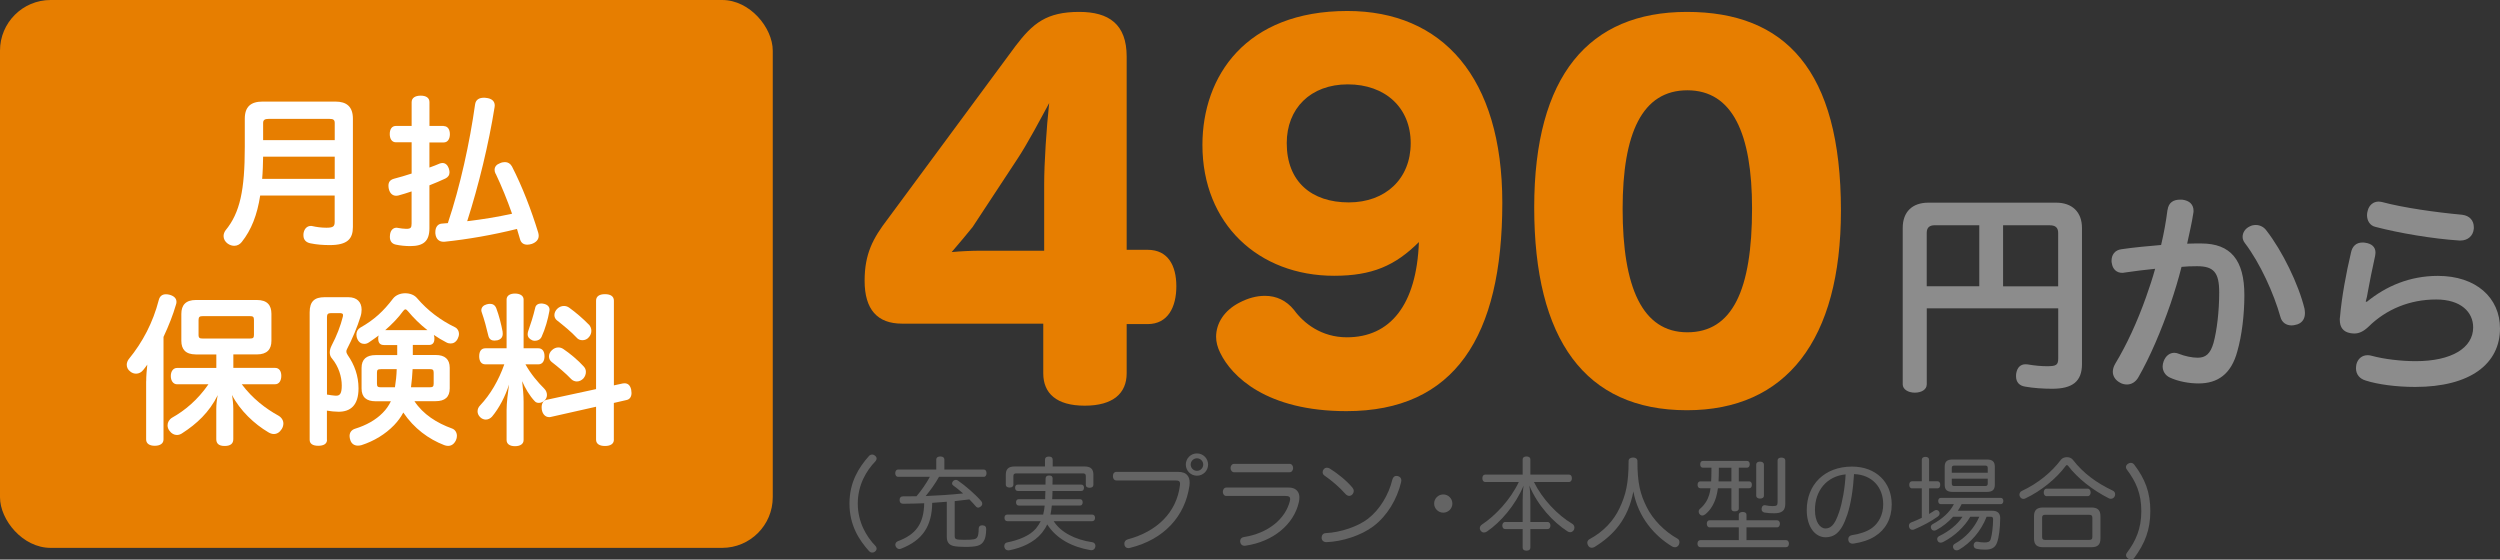 <?xml version="1.0" encoding="UTF-8"?><svg id="_レイヤー_2" xmlns="http://www.w3.org/2000/svg" viewBox="0 0 493.69 110.51"><rect x="0" y="0" width="493.69" height="110.51" fill="#333333" stroke="none"/><defs><style>.cls-1{fill:#646464;}.cls-1,.cls-2,.cls-3,.cls-4{stroke-width:0px;}.cls-2{fill:#8c8c8c;}.cls-3{fill:#fff;}.cls-4{fill:#e77e00;}</style></defs><g id="_レイヤー_1-2"><rect class="cls-4" width="152.6" height="108.19" rx="10" ry="10"/><path class="cls-3" d="m51.38,38.62c-.58,3.78-1.73,6.78-3.65,9.18-.38.48-.9.74-1.47.74-.42,0-.86-.13-1.28-.42-.54-.38-.83-.93-.83-1.5,0-.38.13-.77.38-1.12,2.88-3.49,3.81-8,3.81-16.48v-5.57c0-2.4,1.22-3.39,3.52-3.39h14.37c2.21,0,3.46.99,3.46,3.39v21.37c0,2.34-1.06,3.58-4.58,3.58-1.31,0-2.62-.1-3.81-.35-.8-.16-1.38-.64-1.38-1.57,0-.16,0-.32.03-.48.19-.99.83-1.38,1.41-1.38.13,0,.22,0,.32.03.83.19,1.79.32,2.78.32,1.34,0,1.63-.26,1.63-1.15v-5.21h-14.72Zm.58-7.68c-.03,1.47-.06,2.91-.19,4.38h14.33v-4.38h-14.14Zm14.14-6.66c0-.61-.29-.8-.99-.8h-12.09c-.7,0-1.06.19-1.06.8v3.39h14.14v-3.39Z"/><path class="cls-3" d="m87.62,24.9c.8,0,1.22.67,1.22,1.6s-.42,1.63-1.22,1.63h-2.82v4.96c.7-.26,1.41-.51,2.05-.8.19-.06.35-.1.54-.1.54,0,.99.38,1.22,1.02.1.32.16.58.16.8,0,.58-.29.99-.83,1.25-.96.45-2.02.9-3.14,1.34v8.48c0,2.53-1.15,3.52-3.78,3.52-.96,0-1.98-.1-2.85-.29-.74-.16-1.18-.64-1.18-1.54,0-.13,0-.26.03-.42.1-.93.67-1.38,1.28-1.38.06,0,.16,0,.22.03.58.1,1.25.19,1.7.19.9,0,1.06-.22,1.06-1.06v-6.33c-.86.29-1.76.58-2.59.8-.16.03-.29.06-.45.06-.74,0-1.28-.51-1.47-1.41-.03-.19-.06-.38-.06-.58,0-.77.38-1.18,1.12-1.38,1.12-.29,2.3-.64,3.46-1.02v-6.17h-3.1c-.8,0-1.22-.67-1.22-1.63s.42-1.6,1.22-1.6h3.1v-4.7c0-.83.7-1.28,1.79-1.28s1.73.45,1.73,1.28v4.7h2.82Zm10.24,9.41c-.13-.29-.19-.51-.19-.77,0-.61.38-1.06,1.06-1.31.35-.16.67-.22.99-.22.58,0,1.06.29,1.38.86,2.05,4,3.81,8.58,5.18,13.05.06.22.1.42.1.64,0,.74-.48,1.28-1.34,1.6-.32.1-.64.16-.9.16-.77,0-1.25-.38-1.44-1.06s-.42-1.38-.61-2.05c-4.74,1.18-9.7,2.05-14.33,2.53h-.19c-.86,0-1.5-.54-1.6-1.66v-.26c0-.99.51-1.6,1.25-1.66.42-.03.8-.06,1.22-.1,2.46-7.33,4.32-15.93,5.38-23.45.13-.9.77-1.31,1.73-1.31.13,0,.29,0,.42.03,1.12.1,1.73.64,1.73,1.5,0,.1,0,.19-.03.32-1.15,7.23-3.14,15.46-5.41,22.53,2.98-.35,5.92-.83,8.86-1.47-.96-2.72-2.05-5.41-3.23-7.9Z"/><path class="cls-3" d="m28.87,75.3c0-1.09.1-2.21.22-3.3-.26.38-.51.7-.77,1.02-.38.51-.9.77-1.44.77-.42,0-.8-.13-1.15-.42-.48-.35-.7-.83-.7-1.34,0-.35.13-.74.38-1.09,2.78-3.39,4.8-7.26,5.95-11.71.19-.74.67-1.12,1.41-1.12.22,0,.48.03.74.1.9.26,1.34.74,1.34,1.41,0,.19-.03.35-.1.54-.58,2.02-1.44,4.19-2.46,6.37v20.25c0,.8-.67,1.25-1.73,1.25s-1.7-.45-1.7-1.25v-11.49Zm9.79-5.31c-2.02,0-2.85-1.02-2.85-2.69v-5.31c0-1.73.86-2.75,2.88-2.75h12.03c2.05,0,2.88,1.02,2.88,2.75v5.31c0,1.66-.83,2.69-2.88,2.69h-4.64v2.66h8.25c.8,0,1.22.64,1.22,1.57s-.42,1.66-1.22,1.66h-6.59c2.11,2.82,4.74,4.83,7.26,6.21.64.38.96.96.96,1.54,0,.35-.1.74-.32,1.09-.42.67-.96.99-1.57.99-.35,0-.74-.13-1.09-.35-2.72-1.6-5.57-4.26-7.17-7.36.16.83.26,1.92.26,2.78v5.95c0,.86-.54,1.34-1.7,1.34s-1.66-.48-1.66-1.34v-5.95c0-.9.1-1.89.29-2.75-1.66,3.39-4.19,5.7-6.97,7.49-.35.26-.74.38-1.09.38-.54,0-1.06-.26-1.47-.83-.26-.32-.38-.7-.38-1.09,0-.58.32-1.15.9-1.5,2.46-1.38,5.02-3.46,7.17-6.59h-6.18c-.77,0-1.25-.7-1.25-1.63s.48-1.6,1.25-1.6h7.74v-2.66h-4.06Zm10.69-3.14c.58,0,.8-.1.8-.7v-2.98c0-.64-.22-.74-.8-.74h-9.31c-.58,0-.83.13-.83.74v2.98c0,.61.26.7.8.7h9.34Z"/><path class="cls-3" d="m64.58,86.85c0,.8-.67,1.18-1.73,1.18s-1.7-.38-1.7-1.18v-25.18c0-2.18.99-2.98,2.94-2.98h4.7c1.7,0,2.62.96,2.62,2.46,0,.42-.06.9-.22,1.38-.58,1.92-1.63,4.42-2.66,6.4-.1.16-.13.32-.13.48,0,.22.1.45.26.7,1.34,1.92,2.14,4.1,2.14,6.59,0,3.39-1.63,4.61-3.94,4.61-.7,0-1.63-.1-2.3-.22v5.76Zm0-8.93c.61.1,1.22.19,1.66.22h.16c.74,0,1.09-.45,1.09-2.02,0-1.7-.61-3.74-1.92-5.31-.32-.35-.45-.77-.45-1.22,0-.42.13-.9.38-1.38.96-1.82,1.76-3.87,2.21-5.7.03-.1.03-.19.03-.29,0-.26-.16-.35-.51-.38h-1.92c-.51,0-.74.19-.74.74v15.33Zm11.2-9.79c-.74,0-1.09-.45-1.09-1.25v-.22c.03-.16.03-.29.1-.42-.64.48-1.28.93-1.95,1.38-.29.19-.58.29-.9.29-.54,0-1.06-.29-1.34-.9-.16-.32-.22-.64-.22-.93,0-.58.26-1.09.77-1.38,2.78-1.57,4.58-3.26,6.46-5.73.54-.7,1.47-1.06,2.4-1.06s1.82.32,2.37.99c2.05,2.4,4.58,4.32,7.49,5.73.51.26.77.77.77,1.31,0,.32-.1.64-.26.96-.32.64-.83.93-1.38.93-.29,0-.58-.06-.86-.22-.83-.42-1.66-.93-2.46-1.47.03.16.06.32.1.51v.29c0,.77-.38,1.18-1.06,1.18h-3.2v1.98h4.51c1.82,0,2.78.83,2.78,2.53v4.06c0,1.73-.96,2.53-2.78,2.53h-4.19c1.7,2.59,4.42,4.32,7.46,5.41.58.22.93.8.93,1.44,0,.29-.06.58-.19.86-.38.8-.93,1.12-1.57,1.12-.26,0-.51-.06-.77-.16-3.04-1.18-5.92-3.26-8.06-6.43-.48.93-1.09,1.73-1.82,2.5-1.7,1.76-3.94,3.14-6.43,3.94-.22.06-.48.1-.7.1-.67,0-1.25-.32-1.5-1.06-.1-.29-.16-.58-.16-.83,0-.7.38-1.25,1.15-1.47,2.08-.64,4.03-1.7,5.41-3.13.67-.67,1.18-1.41,1.6-2.27h-3.01c-1.82,0-2.78-.8-2.78-2.53v-4.06c0-1.7.96-2.53,2.78-2.53h4.26v-1.98h-2.62Zm2.21,8.35c.19-1.18.32-2.37.35-3.58h-3.1c-.64,0-.8.13-.8.7v2.14c0,.61.16.74.8.74h2.75Zm6.4-11.3c-1.47-1.15-2.75-2.43-3.84-3.74-.19-.22-.35-.35-.48-.35-.16,0-.29.13-.45.32-.96,1.34-2.18,2.59-3.55,3.78h8.32Zm.42,11.3c.64,0,.83-.13.83-.71v-2.18c0-.58-.19-.7-.83-.7h-3.33c-.06,1.21-.16,2.4-.32,3.58h3.65Z"/><path class="cls-3" d="m103.76,71.94c1.06,1.92,2.43,3.52,3.74,4.83.32.32.51.77.51,1.22,0,.32-.1.67-.35.96-.35.42-.83.61-1.25.61-.32,0-.61-.1-.8-.32-1.02-1.06-1.89-2.56-2.5-3.97.16,1.31.29,2.85.29,4.1v7.52c0,.77-.64,1.22-1.7,1.22s-1.66-.45-1.66-1.22v-5.89c0-1.5.26-3.39.48-5.06-.7,2.27-1.98,4.7-3.36,6.34-.32.35-.77.58-1.22.58-.38,0-.8-.16-1.12-.48-.35-.35-.51-.74-.51-1.15s.16-.83.51-1.18c2.02-2.14,3.65-4.93,4.77-8.1h-3.74c-.8,0-1.22-.61-1.22-1.6s.42-1.57,1.22-1.57h4.19v-9.63c0-.74.64-1.18,1.66-1.18s1.7.45,1.7,1.18v9.63h2.91c.8,0,1.22.61,1.22,1.57s-.42,1.6-1.22,1.6h-2.56Zm-4.48-6.02c0,.71-.42,1.12-1.06,1.28-.22.03-.42.06-.61.06-.54,0-1.02-.26-1.18-.99-.32-1.38-.8-3.2-1.28-4.54-.06-.16-.1-.32-.1-.45,0-.61.45-1.02,1.06-1.18.22-.06.45-.1.64-.1.54,0,.99.22,1.25.86.54,1.41.99,3.2,1.25,4.61.03.16.03.32.03.45Zm6.4,1.38c-.19,0-.42-.03-.58-.1-.58-.26-.9-.67-.9-1.18,0-.19.03-.38.1-.61.51-1.44,1.02-3.04,1.38-4.58.1-.61.61-.9,1.18-.9.19,0,.35.03.51.06.67.13,1.15.54,1.15,1.15,0,.1,0,.19-.03.29-.26,1.54-.83,3.55-1.54,5.09-.26.54-.77.77-1.28.77Zm15.55,19.52c0,.83-.67,1.25-1.76,1.25s-1.76-.42-1.76-1.25v-6.5l-8.96,2.02c-.1.03-.22.03-.32.03-.67,0-1.28-.51-1.44-1.5-.03-.16-.03-.32-.03-.45,0-.77.35-1.34.99-1.47l9.76-2.11v-17.47c0-.86.67-1.28,1.76-1.28s1.76.42,1.76,1.28v16.73l1.76-.38c.13-.03.22-.03.35-.03.64,0,1.12.38,1.31,1.28.03.22.06.45.06.64,0,.74-.35,1.25-.96,1.38l-2.53.58v7.26Zm-5.95-14.43c.29.29.42.67.42,1.05,0,.45-.16.9-.48,1.28-.35.38-.83.61-1.31.61-.38,0-.8-.16-1.09-.45-1.09-1.15-2.62-2.43-3.9-3.42-.35-.29-.51-.67-.51-1.09s.19-.86.58-1.22.83-.54,1.28-.54c.32,0,.67.1.99.32,1.28.86,2.91,2.21,4.03,3.46Zm1.02-8.29c.29.32.48.77.48,1.22,0,.42-.13.83-.45,1.22-.35.45-.83.64-1.31.64-.45,0-.86-.16-1.12-.48-1.09-1.18-2.56-2.37-3.94-3.46-.32-.26-.48-.64-.48-1.02,0-.42.19-.86.54-1.22.38-.38.86-.58,1.34-.58.35,0,.7.1,1.02.32,1.34.96,2.82,2.24,3.9,3.36Z"/><path class="cls-4" d="m200.53,9.1c3.42-4.5,6.12-6.75,12.6-6.75,5.85,0,9.36,2.43,9.36,8.82v38.16h4.14c4.05,0,5.67,3.15,5.67,7.2s-1.62,7.47-5.67,7.47h-4.14v9.72c0,3.96-2.7,6.39-8.28,6.39s-8.19-2.43-8.19-6.39v-9.81h-27.9c-4.86,0-7.38-2.79-7.38-8.46,0-5.31,1.62-8.37,4.59-12.24l25.2-34.11Zm-8.46,35.73c-.99,1.26-2.61,3.15-4.14,4.95,1.8-.18,4.05-.27,5.76-.27h12.51v-13.14c0-4.14.45-11.07.99-16.02-1.71,3.15-4.32,8.1-6.3,11.07l-8.82,13.41Z"/><path class="cls-4" d="m296.67,40.06c0,26.46-9.45,41.13-30.78,41.13-15.75,0-22.68-6.84-24.93-11.52-.54-1.08-.81-2.16-.81-3.15,0-2.7,1.62-5.22,4.59-6.75,1.71-.9,3.42-1.35,5.04-1.35,2.25,0,4.23.9,5.76,2.79,1.89,2.61,5.4,5.4,10.44,5.4,8.55,0,13.77-6.39,14.22-18.81-4.68,4.68-9.27,6.66-16.74,6.66-14.94,0-26.01-10.26-26.01-25.83,0-13.59,8.55-26.46,28.62-26.46,18.72,0,30.6,13.05,30.6,37.89Zm-42.57-11.79c0,7.65,4.95,11.7,12.24,11.7s12.24-4.68,12.24-11.7-5.04-11.61-12.42-11.61-12.06,4.77-12.06,11.61Z"/><path class="cls-4" d="m333.12,81.01c-20.16,0-30.15-14.04-30.15-40.05s10.8-38.61,30.15-38.61,30.42,11.43,30.42,39.24c0,25.56-10.8,39.42-30.42,39.42Zm-12.69-39.78c0,15.48,3.87,24.39,12.78,24.39s12.78-8.37,12.78-24.48c0-14.76-3.87-23.31-12.78-23.31s-12.78,8.46-12.78,23.4Z"/><path class="cls-2" d="m380.48,75.94c0,.97-1.01,1.6-2.35,1.6s-2.39-.67-2.39-1.64v-30.88c0-3.19,1.89-5,5.08-5h25.2c3.19,0,5.12,1.85,5.12,5v26.88c0,3.44-1.89,4.87-5.88,4.87-1.76,0-3.74-.13-5.33-.42-1.18-.17-1.81-.92-1.81-2.02,0-.21,0-.42.04-.63.21-1.18.88-1.76,1.81-1.76.17,0,.38,0,.55.04,1.18.21,2.6.34,3.7.34,1.89,0,2.23-.25,2.23-1.6v-9.83h-25.96v15.04Zm10.38-31.46h-8.78c-1.05,0-1.6.46-1.6,1.51v10.54h10.38v-12.06Zm15.58,12.06v-10.54c0-1.05-.55-1.51-1.64-1.51h-9.24v12.06h10.88Z"/><path class="cls-2" d="m428.04,41.45c.21-1.51,1.22-2.02,2.44-2.02h.46c1.43.17,2.23.97,2.23,2.18,0,.17,0,.34-.04.46-.29,2.02-.84,4.2-1.22,6.05,1.01-.04,1.89-.04,2.77-.04,5.84,0,8.53,3.28,8.53,10.21,0,3.87-.5,7.98-1.39,11.09-1.22,4.54-3.91,6.34-7.65,6.34-1.85,0-4.03-.38-5.71-1.18-.88-.42-1.39-1.26-1.39-2.18,0-.34.08-.71.21-1.05.42-1.09,1.22-1.64,2.1-1.64.29,0,.63.08.92.21,1.18.46,2.56.76,3.7.76,1.51,0,2.48-.71,3.11-2.9.67-2.44,1.13-6.26,1.13-10,0-3.95-1.09-5.17-4.37-5.17-1.18,0-2.14.04-3.07.13-.59,2.35-1.34,4.83-2.18,7.31-1.85,5.33-4.03,10.46-6.34,14.49-.55.97-1.39,1.43-2.27,1.43-.46,0-.97-.12-1.39-.38-.92-.5-1.39-1.3-1.39-2.14,0-.5.17-1.05.46-1.55,2.27-3.74,4.37-8.32,6.09-13.15.67-1.89,1.3-3.78,1.81-5.63-1.81.17-4.12.46-6.13.76-.13.04-.25.04-.38.04-1.05,0-1.89-.67-2.06-1.97-.04-.13-.04-.25-.04-.42,0-1.18.67-2.1,1.93-2.27,2.31-.34,5.25-.63,7.86-.84.55-2.31.97-4.66,1.26-6.93Zm17.43,2.98c.84,0,1.6.42,2.06,1.05,3.15,4.03,6.38,10.63,7.56,15.5.04.29.08.59.08.84,0,1.01-.42,1.85-1.47,2.23-.42.12-.8.21-1.18.21-1.01,0-1.89-.55-2.18-1.64-1.3-4.62-3.99-10.63-7.06-14.66-.29-.38-.42-.8-.42-1.18,0-.84.5-1.64,1.39-2.06.38-.21.8-.29,1.22-.29Z"/><path class="cls-2" d="m467.39,59.6c3.82-3.11,8.49-5.12,14.03-5.12,7.56,0,12.27,4.33,12.27,10.38,0,6.93-5.8,11.55-16.76,11.55-3.74,0-7.39-.5-9.75-1.26-1.18-.34-1.93-1.18-1.93-2.44,0-.21.04-.5.08-.76.29-1.13,1.13-1.81,2.23-1.81.25,0,.55.04.84.13,2.31.63,5.67,1.05,8.65,1.05,7.06,0,11.34-2.6,11.34-6.68,0-2.98-2.39-5.5-7.31-5.5-5.21,0-9.87,1.93-13.36,5.38-.97.92-1.85,1.34-2.81,1.34-.25,0-.55-.04-.8-.08-1.34-.25-2.06-1.09-2.06-2.65,0-.17,0-.34.04-.5.34-3.99,1.22-8.74,2.18-12.77.25-1.22,1.01-1.97,2.27-1.97.17,0,.34,0,.5.04,1.3.17,2.06.84,2.06,1.93,0,.21-.04.46-.08.71-.59,2.65-1.13,5.38-1.39,6.85-.13.84-.29,1.6-.46,2.14l.21.04Zm18.86-17.18c1.43.17,2.27,1.13,2.27,2.44v.29c-.13,1.47-1.22,2.35-2.65,2.35h-.17c-5.29-.34-11.93-1.47-16.59-2.69-1.13-.25-1.68-1.26-1.68-2.31,0-.29.04-.59.13-.88.29-1.18,1.18-1.81,2.14-1.81.21,0,.42.04.67.08,4.2,1.13,10.75,2.06,15.88,2.52Z"/><path class="cls-1" d="m173.11,90.56c0,.18-.08.36-.24.54-1.78,1.84-3.48,4.66-3.48,8.34s1.72,6.54,3.48,8.36c.16.16.24.36.24.52,0,.24-.12.44-.32.6-.16.14-.36.2-.54.2-.24,0-.46-.1-.66-.32-1.96-2.18-3.84-5.1-3.84-9.36s1.86-7.14,3.84-9.38c.18-.2.42-.3.64-.3.2,0,.4.08.56.22.2.16.32.36.32.58Z"/><path class="cls-1" d="m186.97,99.08c-.26.02-.52.04-.76.06-.72.06-1.42.12-2.12.16-.06,4.6-1.9,7.38-6.12,9.04-.12.06-.24.08-.36.08-.3,0-.56-.18-.72-.5-.06-.12-.08-.24-.08-.36,0-.28.16-.54.48-.68,3.58-1.32,5.14-3.44,5.22-7.5-1.36.06-2.74.08-4.14.1-.48,0-.72-.28-.72-.72,0-.48.22-.74.68-.74.9,0,1.78,0,2.66-.02,1-1.2,1.9-2.48,2.64-3.84h-6.28c-.36,0-.56-.32-.56-.72s.2-.72.56-.72h7.54v-1.98c0-.36.28-.6.8-.6s.8.24.8.6v1.98h7.78c.36,0,.54.3.54.72s-.18.72-.54.72h-8.84c-.74,1.34-1.64,2.6-2.64,3.8,2.48-.1,4.94-.26,7.4-.52-.68-.6-1.36-1.14-1.96-1.58-.14-.1-.22-.24-.22-.4s.08-.34.22-.48c.16-.14.34-.22.52-.22.14,0,.3.04.42.14,1.42.98,3.4,2.68,4.6,4.06.14.16.2.34.2.5,0,.22-.1.4-.26.54-.18.14-.36.24-.54.24s-.34-.08-.5-.28c-.36-.42-.78-.88-1.24-1.34-.96.12-1.94.24-2.9.34v6.86c0,.66.16.78,1.9.78,1.92,0,2.32-.1,2.58-.56.18-.32.24-.74.26-1.68.02-.4.24-.62.68-.62h.06c.54.02.74.3.74.74-.02,1.14-.16,2.06-.72,2.7-.5.56-1.18.82-3.44.82-.92,0-1.8-.06-2.3-.18-.92-.22-1.32-.82-1.32-1.76v-6.98Z"/><path class="cls-1" d="m208.08,102.92c1.4,2.22,4.24,3.66,7.64,4.16.34.04.6.34.6.72,0,.06,0,.14-.02.2-.1.46-.44.66-.8.66-.06,0-.1,0-.14-.02-3.66-.62-6.76-2.26-8.56-5.08-.28.6-.64,1.16-1.04,1.66-1.58,1.94-4.04,2.96-6.4,3.44-.1.02-.18.02-.26.02-.36,0-.64-.2-.74-.58-.04-.08-.04-.18-.04-.26,0-.36.2-.66.56-.72,2.2-.44,4.48-1.3,5.7-2.76.38-.48.7-.96.94-1.44h-6.6c-.34,0-.56-.24-.56-.66s.22-.64.56-.64h7.08c.16-.58.24-1.18.3-1.78h-5.12c-.34,0-.54-.26-.54-.64s.2-.62.54-.62h5.22v-.42c.02-.4.04-.8.04-1.2h-5.44c-.36,0-.54-.26-.54-.64,0-.4.18-.62.54-.62h5.46c.02-.38.02-.78.02-1.2,0-.38.24-.6.68-.6.48,0,.7.18.7.56,0,.44,0,.86-.02,1.24h5.68c.34,0,.54.22.54.62s-.2.64-.54.64h-5.68v.26c-.02.44-.02.9-.06,1.36h5.48c.34,0,.54.22.54.62s-.2.64-.54.64h-5.56c-.04.6-.14,1.18-.26,1.78h8.24c.34,0,.56.24.56.64,0,.42-.22.66-.56.66h-7.6Zm6.12-10.8c1.18,0,1.72.5,1.72,1.64v1.94c0,.42-.28.62-.76.62s-.74-.2-.74-.6v-1.72c0-.4-.2-.52-.62-.52h-13.04c-.44,0-.64.12-.64.52v1.7c0,.38-.28.58-.74.58s-.76-.2-.76-.6v-1.92c0-1.14.54-1.64,1.74-1.64h6v-1.3c0-.42.24-.66.76-.66s.76.24.76.66v1.3h6.32Z"/><path class="cls-1" d="m232.59,93.18c.96,0,1.54.24,1.92.72.3.36.42.86.42,1.44,0,.18-.02.36-.04.56-.86,6.08-5.06,10.64-11.7,12.28-.12.04-.24.06-.36.06-.38,0-.64-.2-.76-.56-.02-.1-.04-.22-.04-.32,0-.4.24-.72.64-.84,5.76-1.52,9.68-5.3,10.34-10.68.02-.1.02-.2.02-.3,0-.52-.26-.66-.88-.66h-11.66c-.46,0-.72-.36-.72-.86s.28-.84.72-.84h12.1Zm5.98-1.44c0,1.22-.98,2.2-2.2,2.2s-2.2-.98-2.2-2.2.98-2.2,2.2-2.2,2.2.98,2.2,2.2Zm-3.44,0c0,.68.56,1.24,1.24,1.24s1.24-.56,1.24-1.24-.56-1.24-1.24-1.24-1.24.56-1.24,1.24Z"/><path class="cls-1" d="m254.48,96.28c.94,0,1.52.34,1.86.9.18.3.26.66.26,1.08,0,.3-.04.62-.12.96-.98,4.28-4.98,7.74-10.54,8.54-.06.02-.12.02-.18.02-.46,0-.78-.28-.84-.74-.02-.06-.02-.12-.02-.18,0-.42.26-.72.7-.8,4.82-.74,8.24-3.58,9.12-7.12.04-.14.06-.28.06-.4,0-.38-.22-.6-.88-.6h-11.74c-.42,0-.68-.4-.68-.82s.26-.84.68-.84h12.32Zm.18-4.68c.42,0,.7.38.7.82s-.28.84-.7.84h-10.96c-.42,0-.7-.42-.7-.84s.28-.82.7-.82h10.96Z"/><path class="cls-1" d="m276.73,94.84c0,.12-.02.24-.04.36-.82,3.4-2.72,6.64-5.5,8.74-2.42,1.82-6.12,3-9.22,3.12h-.04c-.52,0-.9-.3-.94-.8v-.1c0-.48.3-.86.8-.88,2.96-.14,6.36-1.3,8.36-2.84,2.34-1.82,4.08-4.74,4.8-7.7.14-.54.44-.76.8-.76.1,0,.2.02.3.04.42.12.68.4.68.82Zm-9.64,1.48c.16.2.24.42.24.64,0,.24-.1.48-.28.68-.16.18-.38.28-.62.28s-.5-.12-.74-.38c-1.1-1.26-2.74-2.68-4.18-3.66-.22-.16-.32-.4-.32-.64,0-.2.08-.42.22-.58.18-.22.4-.3.64-.3.22,0,.42.08.6.2,1.46.92,3.28,2.34,4.44,3.76Z"/><path class="cls-1" d="m286.81,99.44c0,1-.82,1.8-1.8,1.8s-1.8-.8-1.8-1.8.8-1.8,1.8-1.8,1.8.82,1.8,1.8Z"/><path class="cls-1" d="m293.29,95.18c-.36,0-.56-.32-.56-.74s.2-.72.56-.72h7.4v-2.98c0-.4.3-.6.76-.6s.76.2.76.6v2.98h7.64c.36,0,.56.3.56.72s-.2.74-.56.74h-6.94c1.66,3.34,4.6,6.5,7.58,8.26.3.18.42.48.42.76,0,.18-.06.36-.14.5-.18.26-.44.4-.7.4-.18,0-.36-.06-.54-.18-2.84-1.84-5.86-5.06-7.52-9.04.14.92.2,2.02.2,2.92v4.28h3.4c.36,0,.56.32.56.7,0,.42-.2.7-.56.7h-3.4v3.68c0,.38-.28.58-.76.58s-.76-.2-.76-.58v-3.68h-3.44c-.36,0-.58-.28-.58-.7,0-.38.22-.7.58-.7h3.44v-4.26c0-.88.04-1.98.18-2.92-1.6,3.86-4.54,7.22-7.2,9.04-.2.14-.42.22-.62.22-.24,0-.46-.12-.64-.34-.12-.16-.18-.34-.18-.52,0-.26.14-.52.4-.7,2.64-1.74,5.64-4.9,7.3-8.42h-6.64Z"/><path class="cls-1" d="m314.89,108.01c-.18.1-.36.16-.54.16-.3,0-.58-.14-.74-.46-.1-.18-.16-.36-.16-.52,0-.3.16-.58.48-.74,2.72-1.44,4.76-3.68,5.88-6.08,1.26-2.66,1.8-4.92,1.8-9.34,0-.44.38-.68.9-.68.46,0,.84.24.84.68,0,4.38.54,6.54,1.86,9.16,1.18,2.36,3.42,4.72,6.08,6.2.24.12.36.4.36.7,0,.18-.06.38-.16.56-.2.3-.46.42-.74.42-.18,0-.38-.06-.56-.16-3.52-2.14-6.7-5.78-7.64-10.86-1.04,5.42-3.86,8.62-7.66,10.96Z"/><path class="cls-1" d="m337.61,104.14c-.36,0-.56-.32-.56-.72s.2-.68.56-.68h5.76v-1.08c0-.36.32-.56.76-.56.48,0,.76.2.76.56v1.08h6.04c.36,0,.56.3.56.68,0,.4-.2.72-.56.72h-6.04v2.52h7.8c.36,0,.58.28.58.7s-.22.7-.58.7h-16.88c-.38,0-.6-.28-.6-.7s.22-.7.6-.7h7.56v-2.52h-5.76Zm1.64-7.72c-.1.66-.2,1.22-.34,1.68-.42,1.46-1.14,2.62-2.1,3.42-.22.18-.44.28-.66.28-.18,0-.36-.08-.5-.26-.14-.14-.2-.32-.2-.5,0-.22.08-.42.26-.56.92-.78,1.52-1.76,1.82-2.78.1-.36.2-.78.26-1.28h-2c-.36,0-.56-.28-.56-.68,0-.42.2-.68.56-.68h2.12c.04-.66.06-1.42.06-2.3v-.4h-1.68c-.36,0-.54-.26-.54-.66,0-.42.18-.68.54-.68h8.68c.36,0,.56.24.56.66s-.2.68-.56.68h-1.6v2.7h2.04c.36,0,.54.26.54.68s-.18.68-.54.68h-2.04v4c0,.38-.34.56-.8.56s-.66-.18-.66-.56v-4h-2.66Zm.18-4.06v.48c0,.82-.02,1.56-.06,2.22h2.54v-2.7h-2.48Zm8.9,5.52c0,.38-.3.58-.78.58-.44,0-.74-.22-.74-.58v-6.16c0-.36.3-.56.74-.56.48,0,.78.22.78.58v6.14Zm2.7-6.92c0-.4.3-.6.74-.6.48,0,.78.2.78.6v8.54c0,1.32-.64,1.86-2.2,1.86-.66,0-1.36-.04-1.88-.14-.4-.08-.6-.32-.6-.68,0-.06,0-.14.02-.2.06-.4.3-.58.6-.58.04,0,.08,0,.14.02.42.1.96.16,1.4.16.84,0,1-.14,1-.76v-8.22Z"/><path class="cls-1" d="m364.81,101.6c-.7,2.06-1.28,2.96-1.98,3.62-.64.62-1.48.88-2.3.88-2.08,0-3.74-2.02-3.74-5.38,0-4.98,3.48-8.58,8.94-8.58,4.72,0,7.84,3.08,7.84,7.48,0,2.82-1.22,4.96-3.3,6.28-1.16.74-2.6,1.2-4.2,1.44-.08.02-.16.02-.22.02-.42,0-.76-.2-.84-.7-.02-.06-.02-.14-.02-.2,0-.4.26-.7.72-.78,1.46-.2,3-.7,4-1.44,1.26-.94,2.18-2.56,2.18-4.66,0-3.38-2.22-5.84-5.76-5.96-.18,3.04-.62,5.84-1.32,7.98Zm-6.4-.9c0,2.4,1.02,3.66,2.08,3.66.46,0,.92-.16,1.34-.58.44-.42.9-1.28,1.38-2.74.62-1.88,1.12-4.62,1.26-7.36-3.66.34-6.06,3.14-6.06,7.02Z"/><path class="cls-1" d="m382.61,95.04c.36,0,.54.28.54.7s-.18.7-.54.7h-1.66v5.06c.36-.22.72-.44,1.02-.64.14-.1.28-.14.42-.14.2,0,.4.1.54.32.06.12.1.24.1.36,0,.22-.14.44-.38.62-1.28.94-3.16,1.9-4.62,2.52-.12.06-.24.08-.36.08-.3,0-.54-.16-.64-.46-.04-.12-.06-.24-.06-.36,0-.28.16-.52.46-.64.66-.24,1.38-.56,2.08-.9v-5.82h-1.92c-.36,0-.56-.3-.56-.7,0-.42.2-.7.56-.7h1.92v-4.24c0-.38.28-.58.72-.58s.72.2.72.58v4.24h1.66Zm3.08,7c-.96,1.08-2.1,1.98-3.3,2.62-.16.08-.3.12-.44.12-.24,0-.46-.12-.56-.34-.06-.12-.1-.24-.1-.36,0-.22.12-.44.38-.58,1.8-.96,3.36-2.32,4.18-3.94h-2.58c-.32,0-.52-.26-.52-.62s.18-.62.52-.62h11.82c.34,0,.52.26.52.62s-.18.62-.52.62h-7.72c-.22.46-.46.88-.74,1.3h6.74c1.1,0,1.62.46,1.62,1.46-.02,2.06-.24,3.78-.62,4.82-.36.98-1.02,1.4-2.36,1.4-.6,0-1.28-.06-1.68-.16-.36-.06-.58-.32-.58-.7,0-.04,0-.1.02-.16.06-.36.34-.56.62-.56.04,0,.08,0,.14.02.38.08.88.14,1.34.14.68,0,1.08-.1,1.24-.64.28-.9.46-2.38.48-3.96,0-.36-.14-.48-.56-.48h-.72c-1.12,2.9-3.18,5.18-5.46,6.52-.16.08-.32.12-.46.12-.26,0-.48-.12-.6-.32-.08-.14-.12-.28-.12-.4,0-.22.1-.44.34-.56,2.2-1.26,3.86-3.08,4.86-5.36h-1.78c-1.16,2-3.14,3.86-5.38,5-.18.08-.34.12-.48.12-.26,0-.46-.12-.58-.34-.06-.12-.1-.24-.1-.36,0-.24.12-.46.4-.6,1.96-.94,3.62-2.3,4.6-3.82h-1.86Zm6.66-11.3c1.08,0,1.58.4,1.58,1.42v3.56c0,1.02-.5,1.42-1.58,1.42h-6.74c-1.1,0-1.58-.4-1.58-1.42v-3.56c0-1.02.48-1.42,1.58-1.42h6.74Zm.18,2.62v-.96c0-.36-.18-.46-.54-.46h-6.02c-.36,0-.54.1-.54.46v.96h7.1Zm-7.1,2.16c0,.36.18.46.54.46h6.02c.36,0,.54-.1.54-.46v-1h-7.1v1Z"/><path class="cls-1" d="m408.17,90.28c.44,0,.88.16,1.14.48,2.14,2.78,4.82,4.66,7.9,6.12.32.14.48.42.48.72,0,.12-.02.26-.08.4-.14.3-.44.5-.76.5-.12,0-.26-.02-.38-.08-3.24-1.64-6.2-3.98-8.04-6.4-.1-.12-.18-.18-.26-.18s-.16.06-.24.16c-1.8,2.46-4.88,4.98-7.96,6.42-.12.06-.26.1-.38.1-.3,0-.56-.16-.72-.48-.06-.12-.08-.24-.08-.36,0-.3.18-.6.5-.74,3.12-1.48,5.76-3.58,7.72-6.18.26-.32.72-.48,1.16-.48Zm4.84,9.94c1.22,0,1.78.52,1.78,1.72v4.4c0,1.22-.56,1.72-1.78,1.72h-9.56c-1.22,0-1.78-.5-1.78-1.72v-4.4c0-1.2.56-1.72,1.78-1.72h9.56Zm-.46,6.4c.42,0,.64-.12.64-.56v-3.84c0-.44-.22-.56-.64-.56h-8.66c-.42,0-.62.12-.62.56v3.84c0,.44.2.56.62.56h8.66Zm-.28-10.12c.36,0,.58.34.58.74,0,.42-.22.74-.58.74h-8.1c-.38,0-.58-.32-.58-.74s.2-.74.58-.74h8.1Z"/><path class="cls-1" d="m420.78,91.4c.26,0,.52.12.7.38,2.08,2.76,3.16,5.38,3.16,9.14s-1.1,6.42-3.14,9.2c-.18.26-.42.38-.68.38-.18,0-.38-.08-.56-.2-.24-.16-.42-.4-.42-.66,0-.16.06-.32.18-.48,1.76-2.36,2.84-4.76,2.84-8.24s-1.06-5.8-2.86-8.2c-.12-.16-.18-.32-.18-.48,0-.26.16-.5.42-.66.16-.12.36-.18.54-.18Z"/></g></svg>